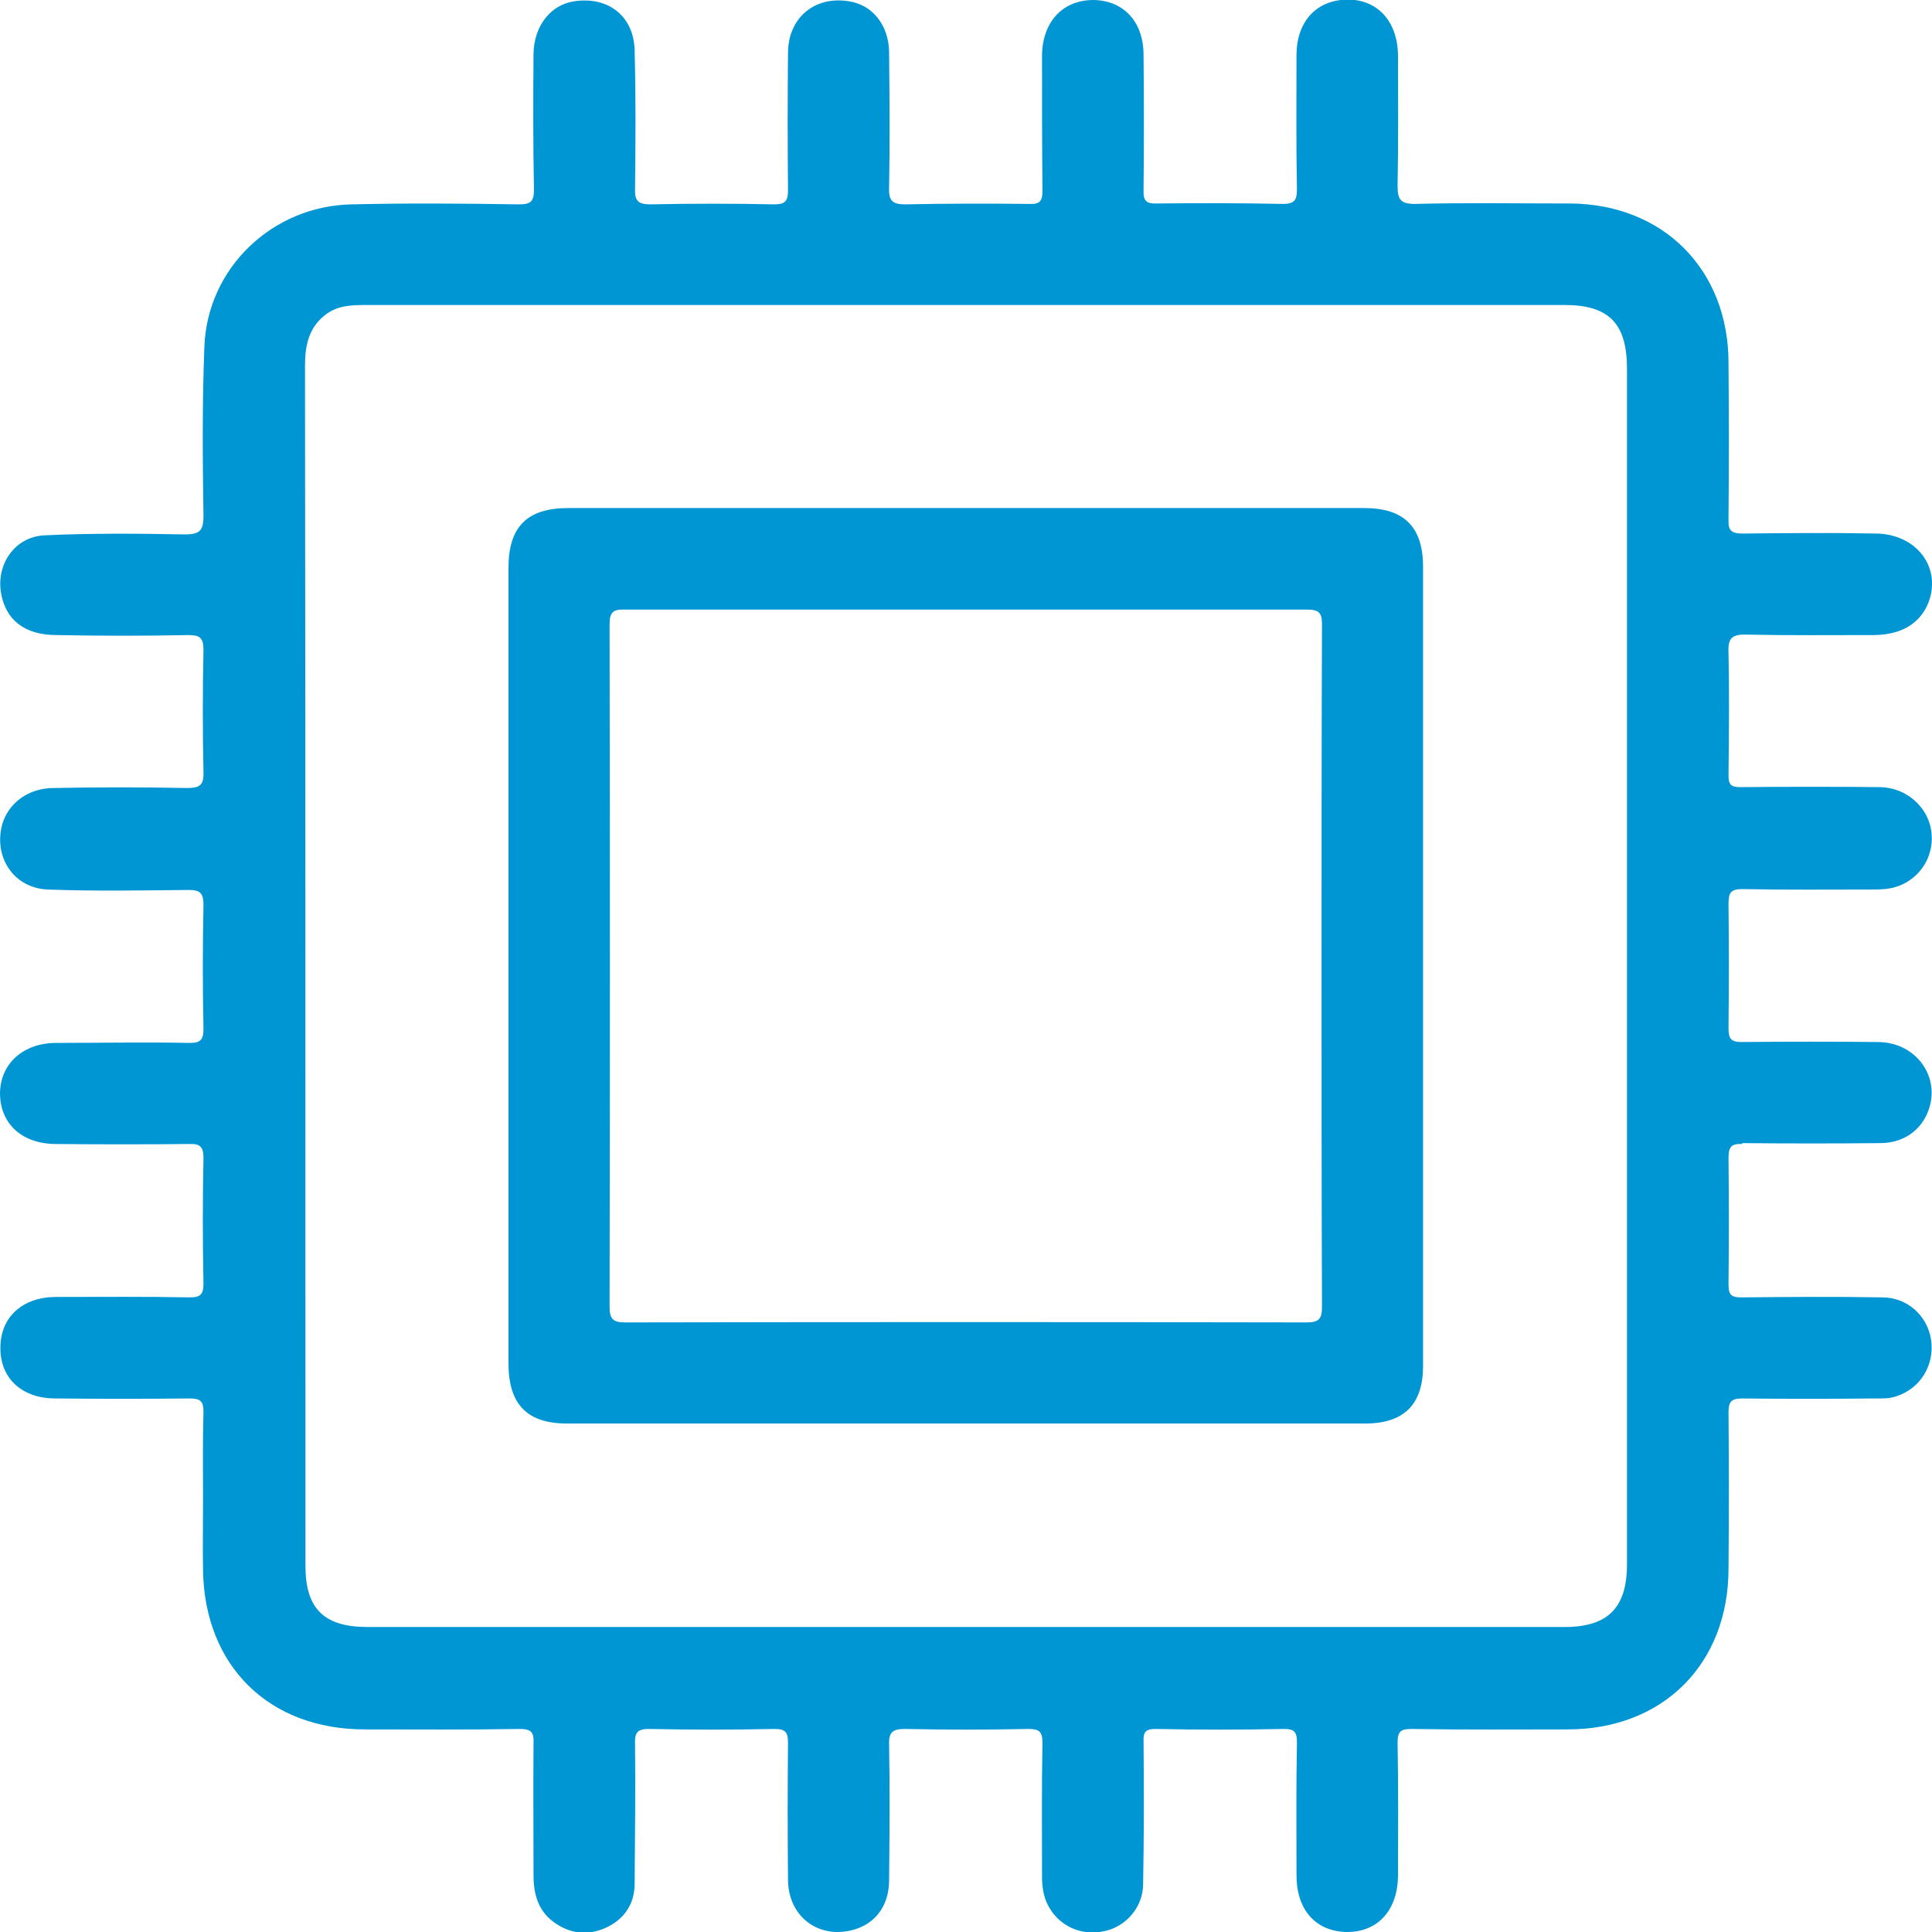 <?xml version="1.0" encoding="UTF-8"?>
<svg id="Capa_2" data-name="Capa 2" xmlns="http://www.w3.org/2000/svg" viewBox="0 0 43.96 43.96">
  <defs>
    <style>
      .cls-1 {
        fill: #0096d4;
        stroke-width: 0px;
      }
    </style>
  </defs>
  <g id="Capa_2-2" data-name="Capa 2">
    <path class="cls-1" d="m39.64,26.01c1.05.01,2.1.01,3.14,0,.52,0,.92-.28,1.09-.72.3-.77-.26-1.57-1.13-1.58-1.04-.01-2.07-.01-3.11,0-.25,0-.3-.08-.3-.32.01-.94.01-1.88,0-2.82,0-.26.05-.34.32-.34.97.02,1.93.01,2.9.01.22,0,.44,0,.65-.08.53-.2.83-.73.74-1.28-.09-.54-.58-.96-1.16-.97-1.06-.01-2.12-.01-3.18,0-.21,0-.27-.05-.27-.27.01-.93.02-1.86,0-2.79-.02-.35.1-.42.42-.41.97.02,1.93.01,2.9.01.63-.01,1.04-.27,1.23-.74.3-.79-.26-1.55-1.18-1.57-1.02-.02-2.03-.01-3.04,0-.26,0-.34-.06-.33-.32.01-1.19.01-2.37,0-3.56,0-2.13-1.49-3.62-3.61-3.63-1.18,0-2.35-.02-3.53.01-.33,0-.39-.11-.39-.41.02-.99.01-1.98.01-2.97-.01-.78-.47-1.28-1.17-1.27-.7.02-1.14.51-1.14,1.27,0,1.01-.01,2.02.01,3.04,0,.24-.04.34-.32.34-.95-.02-1.91-.02-2.86-.01-.25.01-.32-.06-.31-.31.01-1.02.01-2.04,0-3.07C26.02.5,25.57.01,24.88,0c-.7,0-1.17.5-1.17,1.28,0,1.03,0,2.05.01,3.07,0,.23-.07.3-.29.29-.95-.01-1.89-.01-2.83.01-.28,0-.38-.07-.37-.37.02-1.03.01-2.06,0-3.1-.01-.61-.38-1.07-.91-1.15-.78-.13-1.38.37-1.39,1.16-.01,1.05-.01,2.1,0,3.14,0,.24-.06.32-.31.32-.94-.02-1.88-.02-2.82,0-.28,0-.36-.08-.35-.35.01-1.05.02-2.1-.01-3.14-.01-.79-.6-1.25-1.38-1.13-.53.08-.91.56-.92,1.19-.01,1.03-.01,2.07.01,3.1,0,.27-.08.33-.34.33-1.27-.02-2.53-.03-3.8,0-1.81.03-3.3,1.45-3.36,3.25-.05,1.28-.04,2.56-.02,3.84,0,.34-.09.42-.43.42-1.05-.02-2.11-.03-3.17.02-.67.02-1.11.63-1.01,1.29.1.63.53.98,1.27.98,1,.02,2,.02,3,0,.25,0,.34.06.34.33-.02.93-.02,1.86,0,2.79.01.31-.1.36-.38.36-1.01-.02-2.02-.02-3.03,0-.57,0-1.03.34-1.17.83-.2.74.26,1.45,1.04,1.48,1.07.04,2.14.02,3.21.01.26,0,.33.08.33.34-.02.94-.02,1.88,0,2.82,0,.25-.07.32-.31.32-1.02-.02-2.03,0-3.04,0-.75,0-1.27.47-1.28,1.14,0,.7.5,1.16,1.28,1.16,1.01.01,2.02.01,3.04,0,.24-.01.31.08.31.31-.02.96-.02,1.91,0,2.87,0,.24-.07.31-.31.31-1.01-.02-2.03-.01-3.04-.01-.76,0-1.26.45-1.27,1.13-.02.71.48,1.18,1.25,1.18,1.02.01,2.05.01,3.07,0,.23,0,.3.07.3.3-.02.67-.01,1.35-.01,2.02,0,.53-.01,1.07,0,1.6.04,2.18,1.51,3.61,3.68,3.61,1.17,0,2.35.01,3.52-.01.27,0,.33.07.32.33-.01,1,0,2,0,3,0,.42.1.79.44,1.05.37.28.78.33,1.19.15.41-.18.66-.52.67-.98.01-1.07.02-2.14.01-3.21-.01-.24.04-.34.31-.34.96.02,1.91.02,2.86,0,.25,0,.31.07.31.31-.01,1.04-.01,2.07,0,3.11,0,.69.46,1.18,1.1,1.2.7,0,1.19-.44,1.2-1.16.01-1.03.02-2.07,0-3.1-.01-.3.09-.36.37-.36.93.02,1.86.02,2.79,0,.25,0,.33.05.33.32-.02,1.02-.01,2.03-.01,3.04,0,.22.03.44.13.64.24.48.76.72,1.29.6.49-.1.88-.55.88-1.07.02-1.09.02-2.17.01-3.25-.01-.21.05-.28.27-.28.97.02,1.95.02,2.93,0,.23,0,.29.07.29.3-.02,1.01-.01,2.02-.01,3.03,0,.79.44,1.28,1.15,1.29.7,0,1.15-.49,1.16-1.28,0-1.01.01-2.02-.01-3.03,0-.25.07-.31.31-.31,1.19.02,2.38.01,3.56.01,2.17,0,3.66-1.49,3.66-3.66.01-1.18.01-2.37,0-3.56,0-.23.06-.31.31-.31,1,.01,2,.01,3,0,.17,0,.34.01.51-.05.55-.18.87-.71.79-1.28-.08-.55-.54-.97-1.11-.97-1.07-.02-2.14-.01-3.21,0-.22,0-.29-.05-.29-.29.01-.96.01-1.93,0-2.89,0-.25.07-.32.31-.31Zm-2.62,9.58c0,.99-.43,1.43-1.42,1.43H8.36c-.99,0-1.41-.42-1.41-1.39,0-9.1,0-18.21-.01-27.31,0-.47.09-.88.48-1.17.27-.2.58-.21.9-.21h27.28c1.01,0,1.42.42,1.42,1.45v27.2Z"/>
    <path class="cls-1" d="m31.04,11.56H12.93c-.93,0-1.36.42-1.36,1.36v18.1c0,.92.41,1.37,1.33,1.37h18.17c.88,0,1.31-.44,1.31-1.31V12.9c0-.91-.43-1.34-1.34-1.34Zm-.96,18.17c0,.27-.06.36-.35.36-5.17-.01-10.34-.01-15.51,0-.28,0-.35-.09-.35-.36.01-5.17.01-10.34,0-15.51,0-.27.06-.36.34-.35h15.52c.28,0,.35.07.35.34-.01,2.61-.01,5.21-.01,7.82s0,5.13.01,7.7Z"/>
  </g>
</svg>